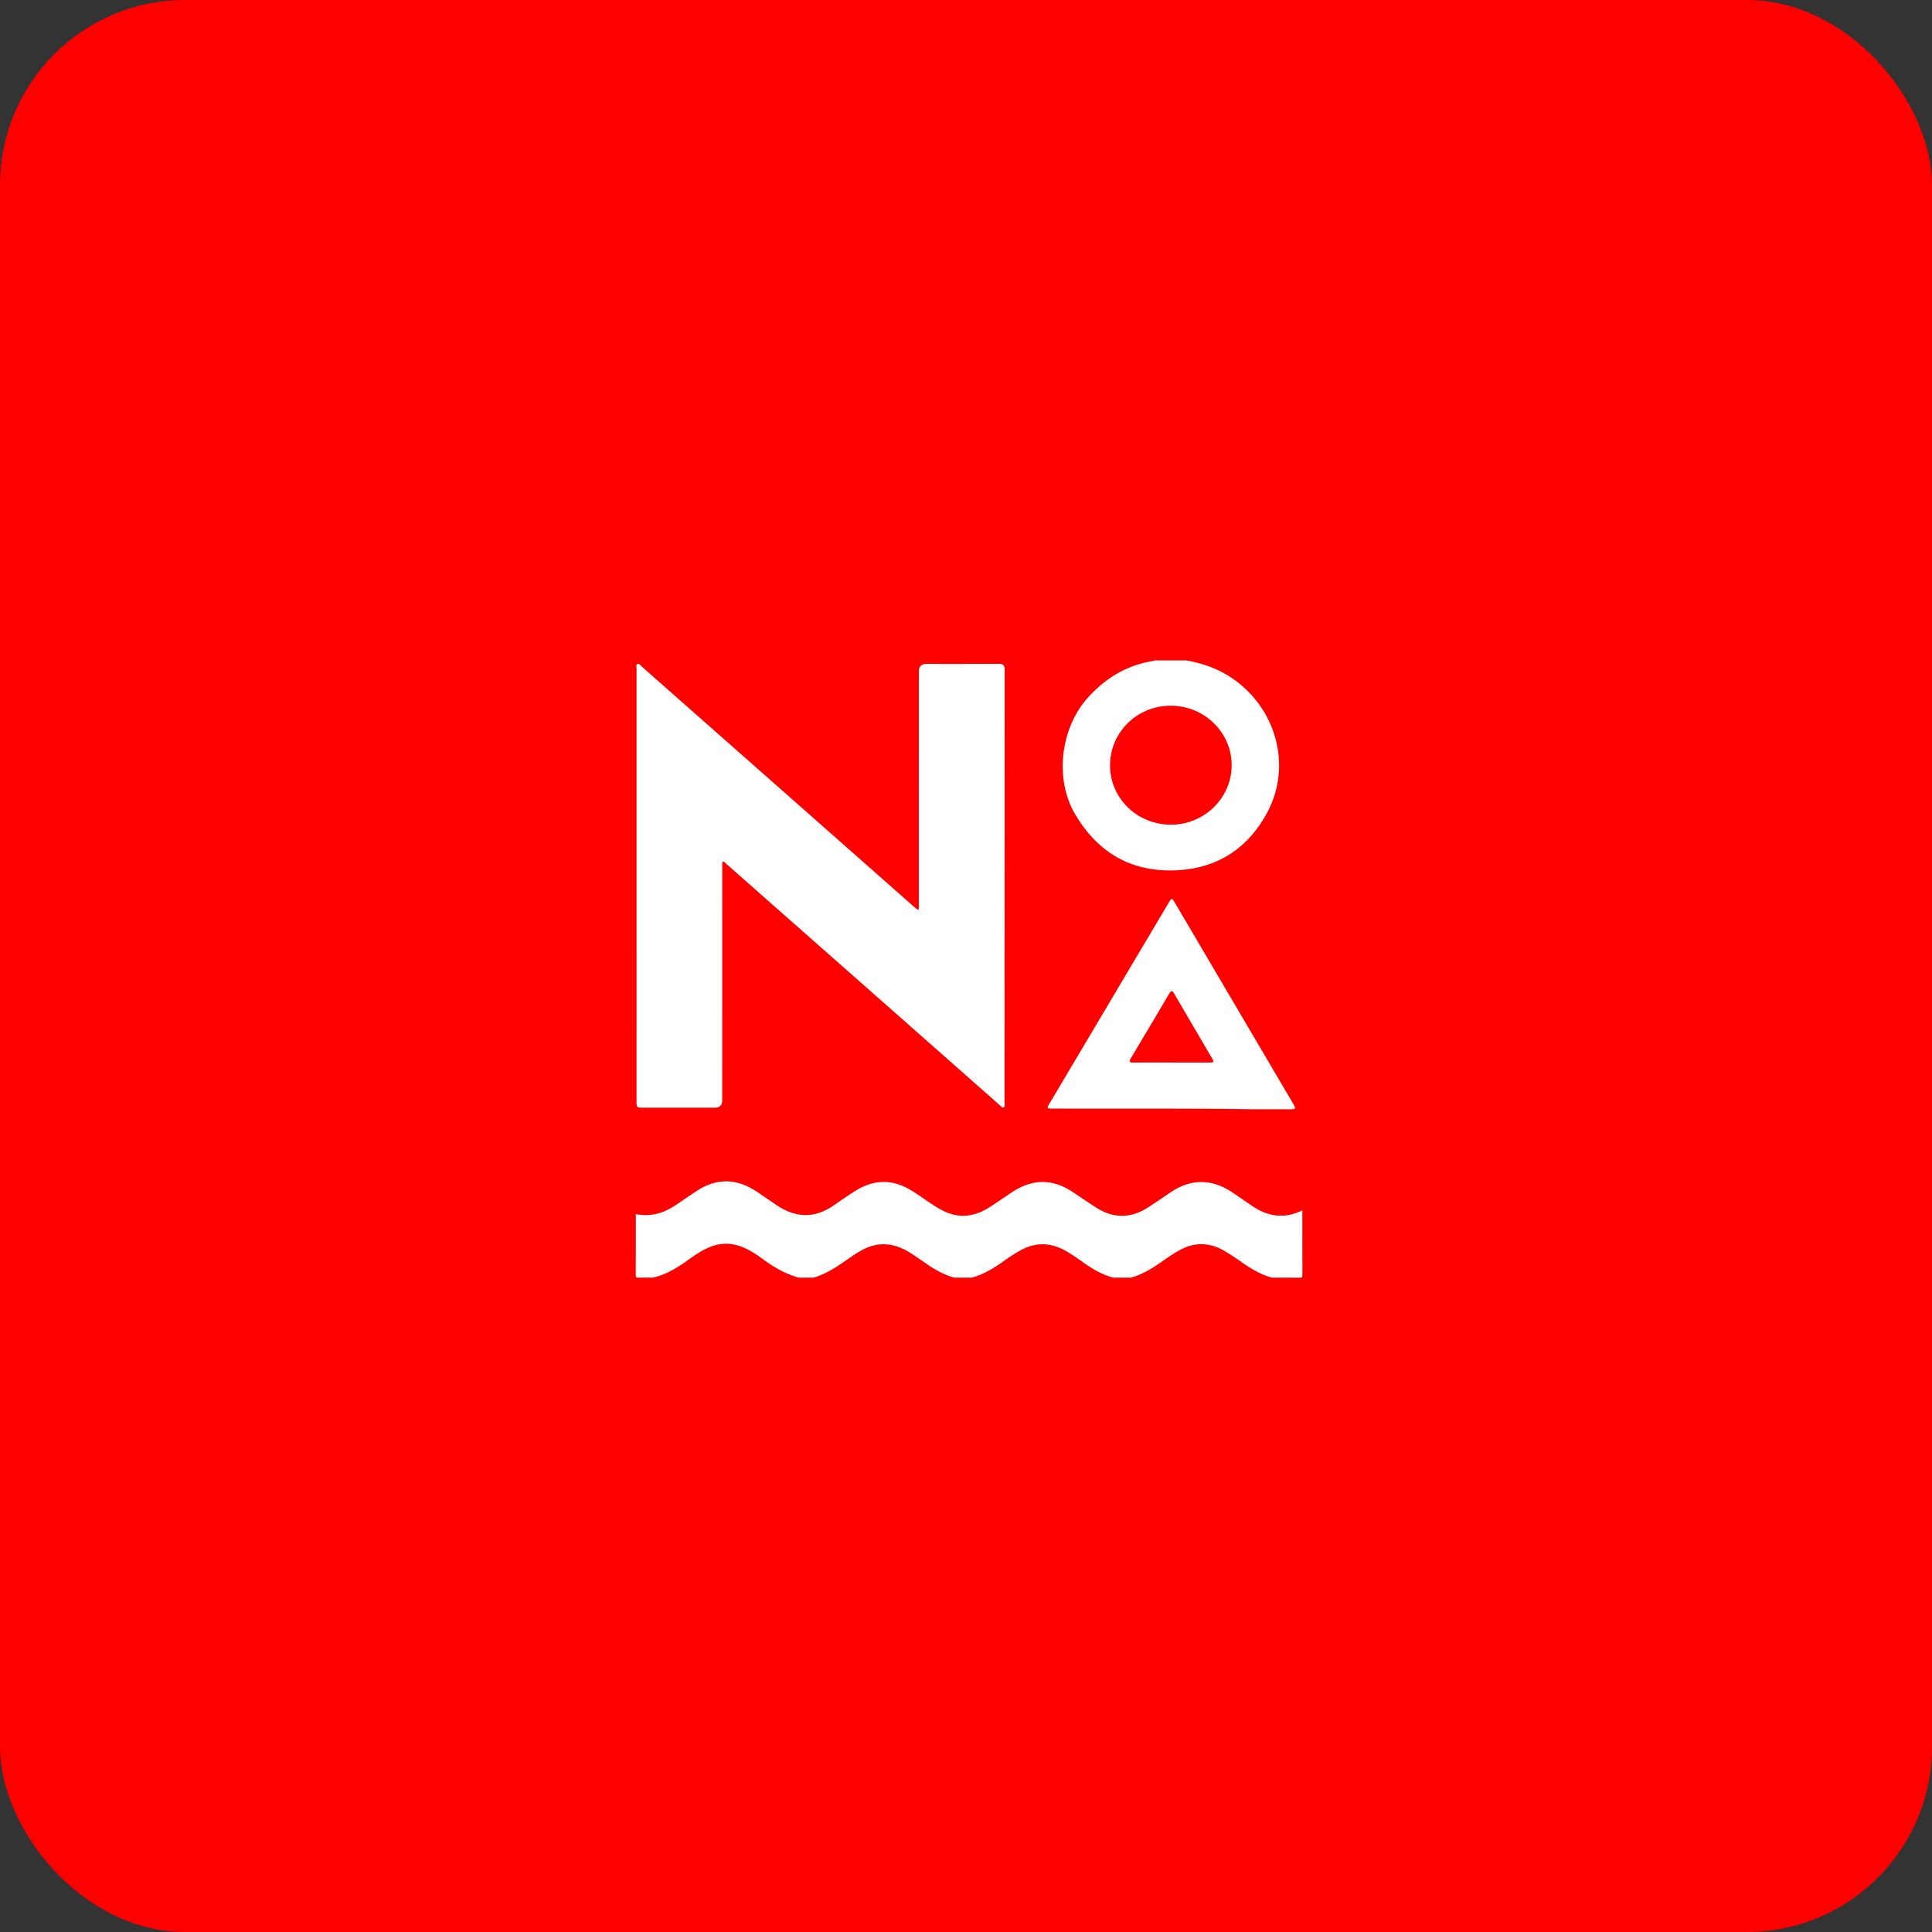 <svg width="313" height="313" viewBox="0 0 313 313" fill="none" xmlns="http://www.w3.org/2000/svg">
<rect x="0" y="0" width="313" height="313" fill="#333333" stroke="none"/>
<rect width="313" height="313" rx="30" fill="#FF0000"/>
<g clip-path="url(#clip0_2317_5)">
<path d="M103.011 196.686C105.443 197.198 107.603 196.527 109.605 195.148C110.679 194.409 111.757 193.677 112.843 192.958C116.144 190.77 119.419 190.911 122.662 193.091C123.722 193.805 124.769 194.538 125.829 195.253C128.954 197.36 132.068 197.421 135.183 195.211C136.306 194.412 137.446 193.633 138.614 192.905C141.414 191.159 144.277 190.973 147.211 192.606C148.661 193.414 149.957 194.45 151.353 195.333C152.698 196.185 154.096 196.891 155.731 196.962C157.535 197.041 159.106 196.38 160.579 195.417C161.711 194.676 162.82 193.899 163.946 193.149C167.148 191.017 170.383 190.894 173.64 193.017C174.984 193.893 176.295 194.817 177.649 195.676C180.425 197.438 183.216 197.394 185.974 195.626C187.198 194.841 188.392 194.011 189.594 193.196C192.957 190.914 196.318 190.934 199.677 193.197C200.716 193.897 201.748 194.608 202.78 195.32C205.378 197.115 208.1 197.521 210.991 196.082C210.991 199.566 210.984 203.05 211.002 206.535C211.003 206.914 210.918 207.006 210.541 207C209.041 206.974 207.542 206.989 206.042 206.989C203.927 206.417 202.159 205.193 200.394 203.953C199.719 203.479 199.023 203.031 198.309 202.622C195.958 201.27 193.56 201.208 191.171 202.502C190.272 202.988 189.41 203.556 188.578 204.152C186.922 205.337 185.223 206.424 183.246 206.991H180.397C178.648 206.558 177.124 205.665 175.66 204.64C174.534 203.852 173.43 203.025 172.195 202.41C169.985 201.31 167.793 201.292 165.585 202.428C164.558 202.957 163.604 203.596 162.671 204.27C161.061 205.435 159.379 206.455 157.451 206.991H154.601C152.665 206.464 150.999 205.414 149.384 204.259C148.773 203.823 148.149 203.405 147.517 203.002C145.013 201.405 142.428 201.043 139.721 202.484C138.835 202.955 138.008 203.519 137.192 204.097C135.514 205.29 133.804 206.414 131.805 206.991H129.406C127.149 206.382 125.196 205.19 123.335 203.805C122.429 203.132 121.466 202.541 120.43 202.096C118.569 201.295 116.694 201.296 114.834 202.096C113.822 202.532 112.891 203.122 111.992 203.766C110.056 205.155 108.104 206.512 105.709 206.989C104.959 206.989 104.207 206.965 103.459 207C103.081 207.017 102.997 206.914 102.999 206.535C103.015 203.252 103.009 199.971 103.009 196.688L103.011 196.686Z" fill="white"/>
<path d="M192.244 107C194.62 107.439 196.884 108.16 198.966 109.45C206.606 114.184 209.478 123.833 205.31 131.621C202.276 137.292 197.469 140.558 191 140.975C183.544 141.455 177.916 138.292 174.149 131.856C170.797 126.131 171.821 117.911 176.263 113.001C179.111 109.854 182.517 107.777 186.715 107.097C186.811 107.082 186.902 107.033 186.995 107C188.745 107 190.494 107 192.244 107ZM179.837 123.987C179.839 129.315 184.182 133.57 189.656 133.606C195.082 133.642 199.555 129.272 199.539 123.949C199.522 118.582 195.047 114.276 189.543 114.332C184.149 114.387 179.836 118.679 179.837 123.987Z" fill="white"/>
<path d="M117.121 139.57C116.918 139.893 117.012 140.228 117.012 140.541C117.006 153.114 117.008 165.687 117.008 178.26C117.008 179.053 116.607 179.451 115.805 179.452C111.931 179.452 108.057 179.452 104.183 179.452C103.129 179.452 103.125 179.447 103.125 178.413C103.125 155.059 103.125 131.706 103.128 108.353C103.128 108.088 103 107.712 103.265 107.583C103.589 107.426 103.774 107.814 103.984 108C113.471 116.364 122.954 124.734 132.437 133.104C137.611 137.671 142.785 142.24 147.96 146.804C148.202 147.018 148.46 147.212 148.748 147.445C148.932 147.121 148.859 146.815 148.859 146.529C148.863 133.956 148.862 121.383 148.863 108.81C148.863 107.976 149.268 107.559 150.078 107.558C153.977 107.558 157.877 107.574 161.774 107.542C162.518 107.536 162.761 107.741 162.761 108.52C162.743 131.923 162.746 155.326 162.742 178.729C162.742 178.964 162.865 179.297 162.592 179.409C162.337 179.514 162.155 179.219 161.977 179.059C156.255 174.012 150.541 168.958 144.821 163.91C139.084 158.844 133.341 153.784 127.602 148.721C124.308 145.815 121.016 142.908 117.723 140.004C117.541 139.845 117.397 139.625 117.123 139.57H117.121Z" fill="white"/>
<path d="M203.386 179.714C192.952 179.543 181.734 179.641 170.516 179.606C169.585 179.603 169.561 179.568 170.035 178.769C176.469 167.924 182.905 157.082 189.342 146.241C189.815 145.444 189.869 145.444 190.335 146.238C196.731 157.103 203.126 167.971 209.521 178.838C209.983 179.623 209.94 179.708 209.038 179.711C207.414 179.718 205.79 179.714 203.383 179.714H203.386ZM189.758 172.133V172.144C191.781 172.144 193.806 172.147 195.829 172.144C196.71 172.142 196.74 172.094 196.295 171.335C194.272 167.882 192.234 164.438 190.226 160.977C189.887 160.394 189.731 160.45 189.414 160.987C187.361 164.481 185.296 167.967 183.207 171.439C182.848 172.035 182.994 172.147 183.61 172.142C185.659 172.122 187.708 172.135 189.756 172.135L189.758 172.133Z" fill="white"/>
</g>
<defs>
<clipPath id="clip0_2317_5">
<rect width="108" height="100" fill="white" transform="translate(103 107)"/>
</clipPath>
</defs>
</svg>
